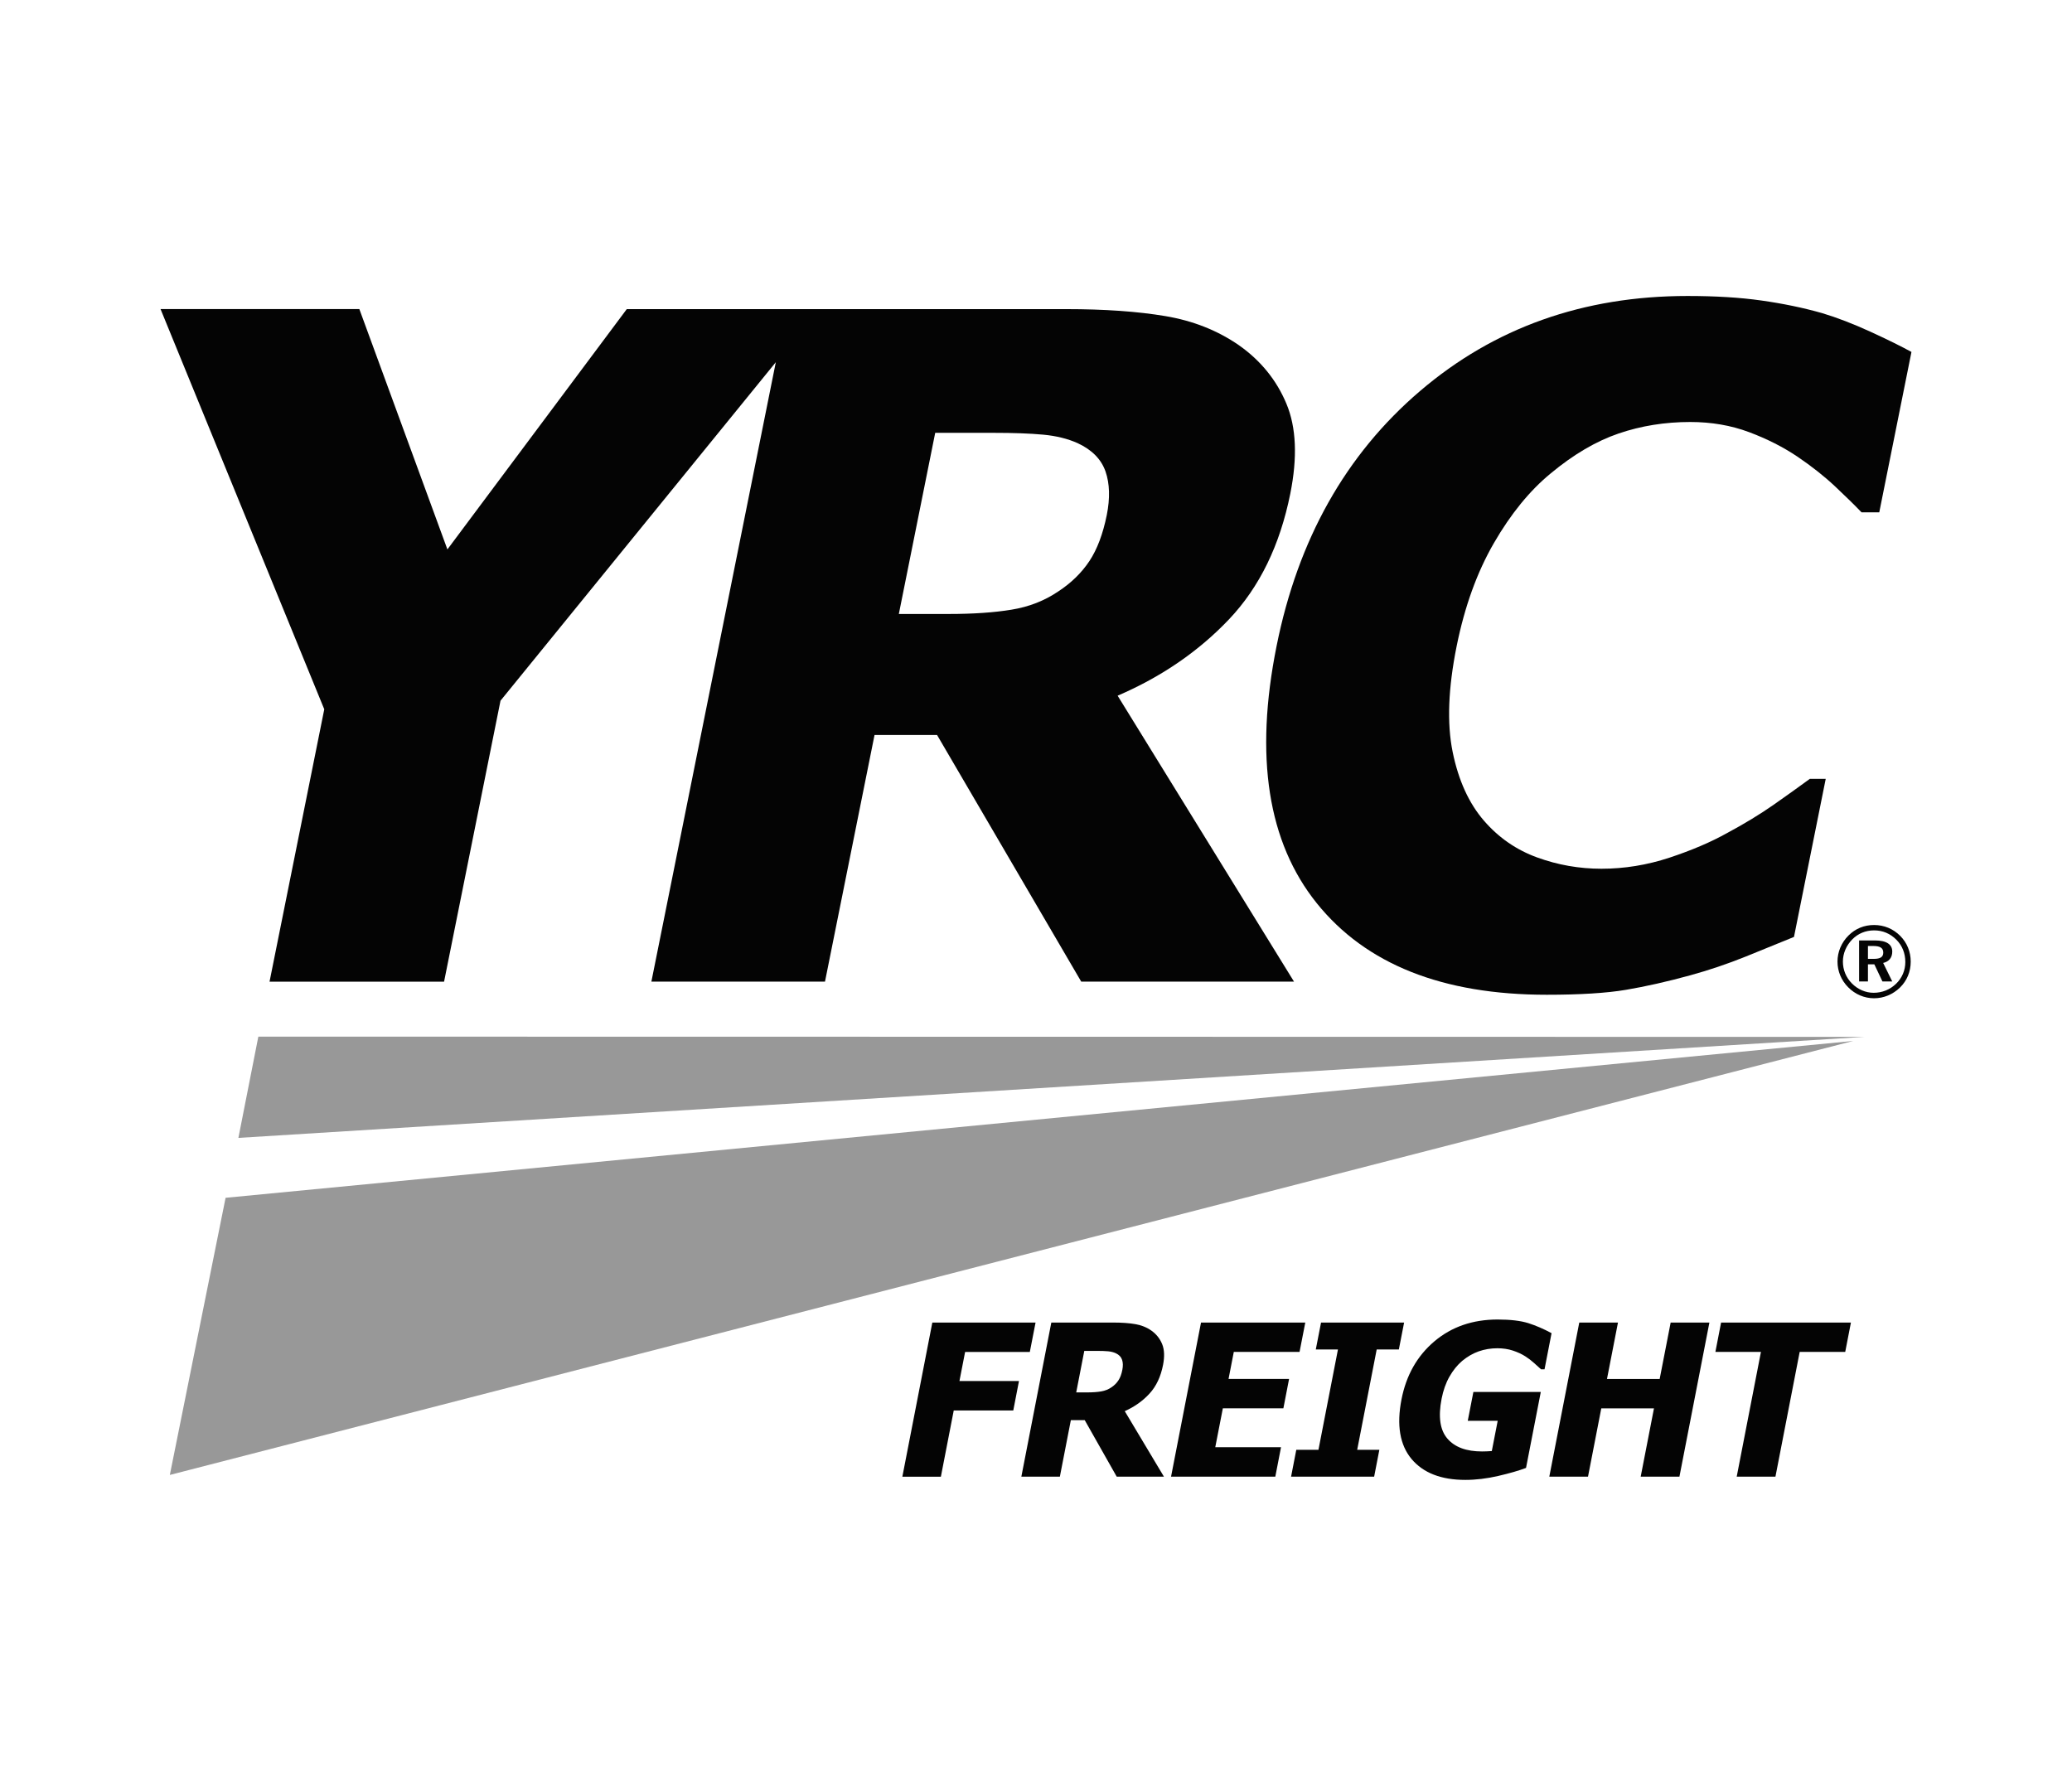 <?xml version="1.0" encoding="utf-8"?>
<!-- Generator: Adobe Illustrator 26.3.1, SVG Export Plug-In . SVG Version: 6.00 Build 0)  -->
<svg version="1.1" id="Layer_1" xmlns="http://www.w3.org/2000/svg" xmlns:xlink="http://www.w3.org/1999/xlink" x="0px" y="0px"
	 viewBox="0 0 56 48" enable-background="new 0 0 56 48" xml:space="preserve">
<g>
	<g>
		<path fill="#040404" d="M27.833,36.542h-1.749l-0.153,0.786h1.609l-0.154,0.795h-1.609l-0.348,1.791h-1.041l0.81-4.166h2.79
			L27.833,36.542z"/>
		<path fill="#040404" d="M31.458,39.913h-1.276l-0.865-1.528h-0.375l-0.297,1.528h-1.041l0.81-4.166h1.676
			c0.231,0,0.43,0.014,0.595,0.043c0.167,0.029,0.314,0.089,0.441,0.18c0.131,0.095,0.226,0.216,0.285,0.363
			c0.059,0.146,0.067,0.333,0.023,0.558c-0.062,0.319-0.184,0.578-0.366,0.776c-0.182,0.199-0.406,0.357-0.669,0.475L31.458,39.913z
			 M30.334,37.023c0.02-0.105,0.018-0.194-0.008-0.27c-0.025-0.076-0.081-0.134-0.166-0.175c-0.06-0.028-0.129-0.046-0.208-0.054
			c-0.079-0.007-0.178-0.011-0.297-0.011h-0.35l-0.218,1.122h0.299c0.145,0,0.271-0.009,0.376-0.027
			c0.105-0.018,0.198-0.055,0.281-0.113c0.077-0.052,0.139-0.115,0.186-0.188C30.276,37.236,30.312,37.14,30.334,37.023z"/>
		<path fill="#040404" d="M31.65,39.913l0.81-4.166h2.818l-0.155,0.794h-1.777l-0.142,0.73h1.636l-0.154,0.794H33.05l-0.205,1.052
			h1.777l-0.154,0.795H31.65V39.913z"/>
		<path fill="#040404" d="M37.139,39.913h-2.245l0.141-0.727h0.599l0.527-2.712h-0.599l0.142-0.727h2.245l-0.142,0.727h-0.599
			l-0.527,2.712h0.599L37.139,39.913z"/>
		<path fill="#040404" d="M41.244,39.676c-0.198,0.075-0.449,0.147-0.755,0.218c-0.305,0.07-0.6,0.106-0.884,0.106
			c-0.655,0-1.14-0.189-1.456-0.566c-0.315-0.378-0.406-0.914-0.271-1.608c0.127-0.653,0.423-1.176,0.888-1.57
			c0.466-0.394,1.036-0.591,1.711-0.591c0.349,0,0.626,0.034,0.832,0.099c0.205,0.066,0.414,0.156,0.625,0.27l-0.19,0.977h-0.094
			c-0.043-0.04-0.105-0.095-0.185-0.167s-0.16-0.133-0.241-0.184c-0.092-0.059-0.203-0.111-0.332-0.154s-0.27-0.064-0.422-0.064
			c-0.179,0-0.347,0.028-0.506,0.084c-0.158,0.056-0.306,0.142-0.445,0.257c-0.131,0.112-0.247,0.254-0.344,0.425
			c-0.098,0.172-0.169,0.372-0.213,0.599c-0.095,0.487-0.043,0.846,0.157,1.077c0.199,0.232,0.511,0.347,0.935,0.347
			c0.037,0,0.081-0.001,0.132-0.003s0.095-0.004,0.133-0.008l0.159-0.817h-0.809l0.152-0.78h1.822L41.244,39.676z"/>
		<path fill="#040404" d="M45.39,39.913h-1.047l0.359-1.847h-1.424l-0.359,1.847h-1.046l0.81-4.166h1.046l-0.297,1.525h1.424
			l0.297-1.525h1.047L45.39,39.913z"/>
		<path fill="#040404" d="M46.938,39.913l0.655-3.372h-1.231l0.154-0.794h3.509l-0.154,0.794H48.64l-0.655,3.372H46.938z"/>
	</g>
	<g>
		<g>
			<path fill="#040404" d="M51.36,25.298c0.182,0.186,0.281,0.427,0.281,0.693c0,0.273-0.102,0.517-0.29,0.701
				c-0.194,0.189-0.443,0.29-0.701,0.29c-0.263,0-0.513-0.107-0.7-0.298c-0.187-0.189-0.288-0.433-0.288-0.693
				c0-0.262,0.106-0.515,0.298-0.706c0.187-0.186,0.423-0.283,0.69-0.283C50.92,25.002,51.167,25.103,51.36,25.298z M50.063,25.389
				c-0.163,0.166-0.255,0.38-0.255,0.602c0,0.223,0.085,0.43,0.244,0.591c0.161,0.162,0.373,0.252,0.585,0.252
				c0.232,0,0.444-0.084,0.611-0.247c0.159-0.153,0.247-0.362,0.247-0.583c0-0.238-0.082-0.445-0.242-0.605
				c-0.165-0.165-0.368-0.252-0.603-0.252C50.423,25.148,50.222,25.229,50.063,25.389z M50.674,25.419
				c0.313,0,0.468,0.107,0.468,0.301c0,0.163-0.088,0.272-0.246,0.307l0.246,0.501h-0.265l-0.219-0.463h-0.173v0.463h-0.239v-1.109
				H50.674z M50.485,25.917h0.157c0.176,0,0.257-0.048,0.257-0.17c0-0.126-0.088-0.178-0.269-0.178h-0.145V25.917z"/>
		</g>
	</g>
	<polygon fill="#989898" points="6.443,30.756 50.387,28.026 6.982,28.019 	"/>
	<polygon fill="#989898" points="4.59,39.866 50.09,28.135 6.097,32.375 	"/>
	<path fill="#040404" d="M33.221,16.735c0.821-0.867,1.371-1.996,1.651-3.388c0.198-0.984,0.163-1.796-0.104-2.435
		c-0.267-0.639-0.695-1.166-1.284-1.581c-0.576-0.398-1.238-0.661-1.987-0.787c-0.748-0.126-1.643-0.189-2.686-0.189h-6.675h-0.88
		h-4.316l-4.848,6.495L9.712,8.354H4.339l4.425,10.817l-1.479,7.362h4.717l1.525-7.594l7.441-9.149l-3.363,16.742h4.692l1.339-6.666
		h1.69l3.896,6.666h5.751l-4.767-7.728C31.393,18.293,32.399,17.602,33.221,16.735z M29.913,13.921
		c-0.104,0.513-0.26,0.928-0.471,1.246c-0.211,0.317-0.491,0.59-0.839,0.818c-0.371,0.252-0.792,0.417-1.266,0.494
		c-0.474,0.078-1.039,0.116-1.694,0.116h-1.35l0.983-4.896h1.577c0.538,0,0.984,0.016,1.34,0.049
		c0.355,0.033,0.667,0.11,0.937,0.232c0.384,0.179,0.634,0.434,0.749,0.763C29.993,13.073,30.004,13.466,29.913,13.921z"/>
	<path fill="#040404" d="M41.804,26.887c-2.817,0-4.888-0.824-6.214-2.472s-1.688-3.966-1.088-6.953
		c0.578-2.881,1.87-5.178,3.875-6.891C40.382,8.857,42.792,8,45.609,8c0.749,0,1.414,0.04,1.994,0.122
		c0.58,0.082,1.13,0.195,1.646,0.342c0.405,0.122,0.838,0.289,1.299,0.5c0.462,0.212,0.833,0.395,1.113,0.549l-0.87,4.334h-0.48
		c-0.187-0.196-0.426-0.429-0.716-0.702c-0.29-0.272-0.628-0.539-1.012-0.8c-0.386-0.26-0.823-0.482-1.311-0.665
		c-0.489-0.183-1.019-0.274-1.591-0.274c-0.681,0-1.327,0.104-1.935,0.311c-0.609,0.208-1.222,0.568-1.838,1.081
		c-0.564,0.464-1.075,1.09-1.532,1.88s-0.793,1.722-1.009,2.796c-0.227,1.131-0.263,2.081-0.106,2.851
		c0.157,0.769,0.44,1.39,0.85,1.862c0.396,0.456,0.874,0.786,1.434,0.989c0.56,0.204,1.139,0.305,1.737,0.305
		c0.622,0,1.234-0.1,1.838-0.299c0.604-0.2,1.123-0.422,1.559-0.666c0.47-0.252,0.892-0.509,1.264-0.769
		c0.372-0.261,0.695-0.493,0.972-0.696h0.429l-0.858,4.273c-0.376,0.154-0.811,0.332-1.305,0.531s-0.995,0.368-1.501,0.507
		c-0.623,0.171-1.2,0.301-1.731,0.391C43.418,26.843,42.702,26.887,41.804,26.887z"/>
</g>
</svg>
